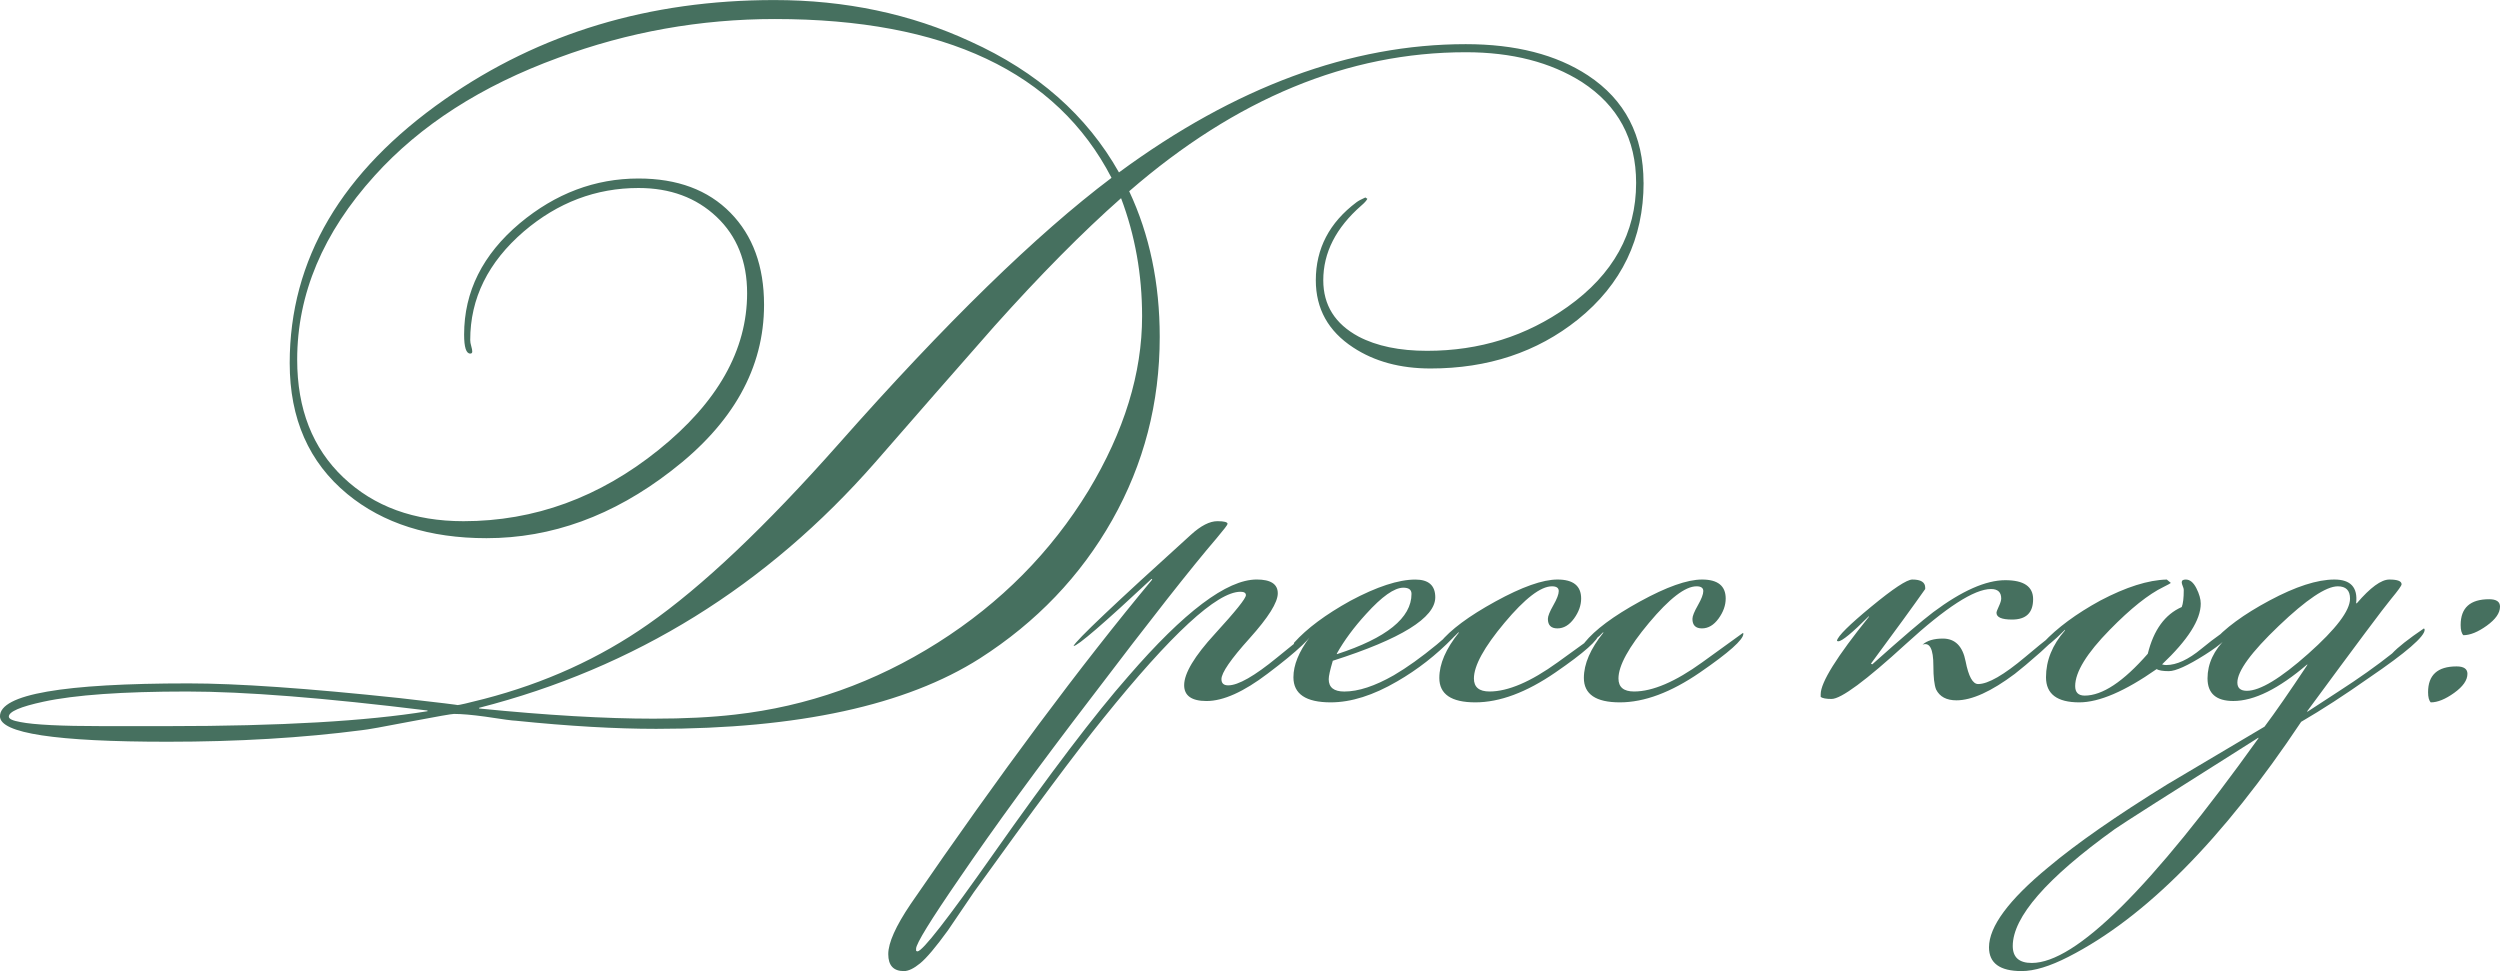 <?xml version="1.0" encoding="UTF-8"?> <svg xmlns="http://www.w3.org/2000/svg" xmlns:xlink="http://www.w3.org/1999/xlink" xmlns:xodm="http://www.corel.com/coreldraw/odm/2003" xml:space="preserve" width="192.7mm" height="74.852mm" version="1.1" style="shape-rendering:geometricPrecision; text-rendering:geometricPrecision; image-rendering:optimizeQuality; fill-rule:evenodd; clip-rule:evenodd" viewBox="0 0 1551.34 602.6"> <defs> <style type="text/css"> .fil0 {fill:#46705F;fill-rule:nonzero} </style> </defs> <g id="Слой_x0020_1">  <path class="fil0" d="M1019.91 113.28c0,34.81 -13.62,63.17 -40.85,85.06 -25.27,20.21 -55.73,30.32 -91.38,30.32 -18.81,0 -34.81,-4.35 -48.01,-13.05 -15.44,-10.11 -23.16,-24 -23.16,-41.69 0,-19.65 8.42,-35.79 25.27,-48.43 1.12,-0.84 2.95,-1.83 5.47,-2.95l1.26 0.84c-0.56,1.12 -1.82,2.53 -3.79,4.21 -15.72,13.76 -23.58,29.2 -23.58,46.32 0,15.44 7.3,27.09 21.9,34.95 11.23,5.9 25.41,8.84 42.53,8.84 32.57,0 61.62,-9.12 87.17,-27.3 28.35,-20.14 42.53,-45.83 42.53,-76.92 0,-27.16 -11.23,-48.01 -33.69,-62.6 -19.37,-12.28 -43.37,-18.46 -72.01,-18.46 -72.99,0 -142.61,28.78 -208.87,86.26 12.63,26.88 18.95,57.06 18.95,90.4 0,40.99 -9.83,78.82 -29.48,113.63 -19.65,34.74 -47.02,63.38 -82.11,85.84 -45.76,29.13 -112.72,43.73 -200.87,43.73 -25.27,0 -54.32,-1.68 -87.17,-5.05 -1.68,0 -8,-0.84 -18.95,-2.53 -8.14,-1.12 -14.6,-1.68 -19.37,-1.68 -1.4,0 -10.25,1.54 -26.53,4.63 -17.41,3.37 -27.65,5.19 -30.74,5.47 -36.78,4.77 -76.92,7.16 -120.44,7.16 -69.34,0 -104.01,-5.26 -104.01,-15.79 0,-13.62 39.02,-20.42 117.07,-20.42 30.04,0 73.69,3.02 130.96,9.12 25.27,2.88 37.2,4.35 35.79,4.35 1.12,0 6.6,-1.26 16.42,-3.79 37.9,-9.83 71.87,-25.27 101.91,-46.32 33.41,-23.3 72.85,-60.64 118.33,-112.01 66.25,-74.96 122.68,-129.98 169.28,-165.07 -33.97,-65.69 -103.59,-98.54 -208.87,-98.54 -46.32,0 -91.1,8 -134.33,24 -47.72,17.41 -85.76,41.83 -114.12,73.27 -32,35.37 -48.01,73.41 -48.01,114.12 0,30.6 9.55,54.95 28.64,73.06 19.09,18.11 43.94,27.16 74.54,27.16 44.08,0 84.43,-14.74 121.07,-44.22 36.64,-29.48 54.95,-61.9 54.95,-97.27 0,-19.65 -6.32,-35.44 -18.95,-47.37 -12.63,-11.93 -28.78,-17.9 -48.43,-17.9 -26.39,0 -50.11,8.98 -71.17,26.95 -22.18,19.09 -33.27,41.55 -33.27,67.38 0,1.12 0.21,2.39 0.63,3.79 0.42,1.4 0.63,2.53 0.63,3.37 0,0.84 -0.42,1.26 -1.26,1.26 -2.53,0 -3.79,-3.93 -3.79,-11.79 0,-26.67 11.51,-49.69 34.53,-69.06 22.18,-18.53 46.74,-27.79 73.69,-27.79 24.14,0 43.16,7.09 57.06,21.27 13.9,14.18 20.84,33.2 20.84,57.06 0,39.3 -19.23,73.69 -57.69,103.17 -35.93,27.79 -74.11,41.69 -114.54,41.69 -35.37,0 -64.15,-9.12 -86.33,-27.37 -23.86,-19.65 -35.79,-46.74 -35.79,-81.27 0,-64.29 32.14,-118.89 96.43,-163.81 58.67,-40.99 126.75,-61.48 204.24,-61.48 44.08,0 84.64,8.56 121.7,25.69 41.55,18.81 72.29,45.9 92.22,81.27 72.15,-53.06 143.88,-79.59 215.18,-79.59 30.88,0 56.15,6.46 75.8,19.37 23.02,15.16 34.53,37.34 34.53,66.53zm-311.2 82.96c0,-25.83 -4.35,-50.25 -13.05,-73.27 -23.86,21.06 -50.11,47.59 -78.75,79.59 -24.7,28.07 -49.27,56.15 -73.69,84.22 -67.38,76.92 -149.35,127.73 -245.92,152.44l0 0.42c42.11,4.21 78.18,6.32 108.22,6.32 19.09,0 35.93,-0.84 50.53,-2.53 44.92,-5.05 86.89,-19.93 125.91,-44.64 39.02,-24.7 70.18,-56.15 93.48,-94.33 22.18,-36.78 33.27,-72.85 33.27,-108.22zm-443.42 245.08l0 -0.42c-63.8,-7.86 -113.63,-11.79 -149.28,-11.79 -39.93,0 -69.62,2.11 -89.06,6.32 -14.32,3.09 -21.48,6.18 -21.48,9.26 0,1.4 2.39,2.53 7.16,3.37 8.42,1.68 25.34,2.53 50.6,2.53l40.92 0c69.76,0 123.45,-3.09 161.14,-9.26zm550.38 -50.95c-0.56,4.28 -10.25,13.48 -29.06,27.65 -14.88,11.3 -27.51,16.99 -37.9,16.99 -9.26,0 -13.9,-3.3 -13.9,-9.83 0,-7.37 6.39,-18.04 19.16,-31.93 12.77,-13.97 19.16,-21.9 19.16,-23.93 0,-1.4 -1.12,-2.11 -3.37,-2.11 -14.6,0 -42.95,26.18 -85.06,78.47 -16.84,20.84 -43.65,56.78 -80.43,108.01 -5.33,7.86 -10.67,15.72 -16,23.58 -7.58,10.46 -13.33,17.27 -17.27,20.49 -3.93,3.23 -7.3,4.84 -10.11,4.84 -6.46,0 -9.69,-3.51 -9.69,-10.53 0,-7.02 4.63,-17.34 13.9,-31.09 55.59,-80.99 105.56,-148.09 149.91,-201.36l-0.42 -0.42c-29.76,27.79 -45.9,41.69 -48.43,41.69l0 0c1.4,-3.37 25.69,-26.39 72.85,-69.06 6.18,-5.62 11.65,-8.42 16.42,-8.42 4.21,0 6.32,0.56 6.32,1.68 0,0.56 -2.25,3.51 -6.74,8.84 -15.44,17.97 -41.27,50.81 -77.48,98.54 -33.13,43.23 -60.5,80.71 -82.11,112.43 -17.97,26.11 -26.95,40.71 -26.95,43.79l0 1.26c0.28,0.28 0.56,0.42 0.84,0.42 3.09,0 18.67,-20 46.74,-59.94 35.37,-50.32 63.45,-87.31 84.22,-110.89 34.53,-39.93 61.06,-59.94 79.59,-59.94 8.7,0 13.05,2.88 13.05,8.56 0,5.69 -5.83,14.95 -17.48,27.93 -11.65,12.91 -17.48,21.41 -17.48,25.34 0,2.6 1.4,3.86 4.21,3.86 6.18,0 16.28,-5.76 30.32,-17.27 14.04,-11.51 21.76,-17.41 23.16,-17.69zm89.7 0.42c0,0.84 -1.26,2.53 -3.79,5.05 -10.39,10.67 -21.9,19.65 -34.53,26.95 -14.88,8.7 -28.64,13.05 -41.27,13.05 -15.44,0 -23.16,-5.19 -23.16,-15.58 0,-7.58 3.37,-15.86 10.11,-24.84l-0.49 0c-4.28,4.21 -7.16,6.32 -8.7,6.32 -0.28,0 -0.63,-0.14 -0.91,-0.42l0 -0.84c0,0 0.14,-0.56 0.42,-1.68 7.93,-8.84 19.58,-17.48 34.88,-25.97 16.42,-8.77 29.9,-13.19 40.36,-13.19 8.21,0 12.35,3.65 12.35,11.02 0,12.7 -21.2,25.83 -63.59,39.37 -1.68,5.68 -2.53,9.47 -2.53,11.44 0,5.12 3.23,7.65 9.68,7.65 8.7,0 18.95,-3.37 30.74,-10.11 8.14,-4.77 16.98,-11.09 26.53,-18.95 8.14,-7.02 12.35,-10.53 12.63,-10.53 0.84,0 1.26,0.42 1.26,1.26zm-29.48 -22.25c0,-2.6 -1.68,-3.86 -5.05,-3.86 -5.62,0 -13.33,5.47 -23.16,16.35 -7.58,8.28 -13.62,16.49 -18.11,24.49l0 0.42c30.88,-10.04 46.32,-22.53 46.32,-37.41zm116.22 24.77c0,3.65 -8.98,11.65 -26.95,24 -17.97,12.35 -34.53,18.53 -49.69,18.53 -14.88,0 -22.32,-5.05 -22.32,-15.16 0,-8.7 4.07,-18.11 12.21,-28.21l-0.42 0c-2.46,2.81 -6.39,5.76 -11.79,8.84l0 -0.84c0,-0.56 0.14,-1.12 0.42,-1.68 6.46,-8 17.9,-16.49 34.39,-25.55 16.49,-9.05 29.34,-13.62 38.53,-13.62 9.76,0 14.67,3.93 14.67,11.79 0,4.21 -1.47,8.35 -4.42,12.42 -2.95,4.07 -6.39,6.11 -10.32,6.11 -3.93,0 -5.9,-1.97 -5.9,-5.9 0,-1.68 1.12,-4.49 3.37,-8.42 2.25,-3.93 3.37,-6.88 3.37,-8.84 0,-1.97 -1.4,-2.95 -4.21,-2.95 -7.02,0 -16.84,7.58 -29.48,22.67 -12.63,15.09 -18.95,26.6 -18.95,34.53 0,5.4 3.23,8.07 9.68,8.07 11.51,0 25.62,-6.04 42.32,-18.11 16.7,-12.07 25.06,-18.11 25.06,-18.11l0.42 0 0 0.42zm89.7 0c0,3.65 -8.98,11.65 -26.95,24 -17.97,12.35 -34.53,18.53 -49.69,18.53 -14.88,0 -22.32,-5.05 -22.32,-15.16 0,-8.7 4.07,-18.11 12.21,-28.21l-0.42 0c-2.46,2.81 -6.39,5.76 -11.79,8.84l0 -0.84c0,-0.56 0.14,-1.12 0.42,-1.68 6.46,-8 17.9,-16.49 34.39,-25.55 16.49,-9.05 29.34,-13.62 38.53,-13.62 9.76,0 14.67,3.93 14.67,11.79 0,4.21 -1.47,8.35 -4.42,12.42 -2.95,4.07 -6.39,6.11 -10.32,6.11 -3.93,0 -5.9,-1.97 -5.9,-5.9 0,-1.68 1.12,-4.49 3.37,-8.42 2.25,-3.93 3.37,-6.88 3.37,-8.84 0,-1.97 -1.4,-2.95 -4.21,-2.95 -7.02,0 -16.84,7.58 -29.48,22.67 -12.63,15.09 -18.95,26.6 -18.95,34.53 0,5.4 3.23,8.07 9.68,8.07 11.51,0 25.62,-6.04 42.32,-18.11 16.7,-12.07 25.06,-18.11 25.06,-18.11l0.42 0 0 0.42zm197.5 -2.53c0,1.4 -4.35,6.04 -13.05,13.9 -7.02,6.18 -12.35,10.67 -16,13.48 -14.6,10.95 -26.67,16.42 -36.22,16.42 -6.18,0 -10.39,-2.25 -12.63,-6.74 -1.12,-2.81 -1.68,-7.72 -1.68,-14.74 0,-10.39 -2.25,-14.74 -6.74,-13.05 2.81,-2.53 7.02,-3.79 12.63,-3.79 7.58,0 12.28,4.7 14.11,14.11 1.83,9.4 4.42,14.11 7.79,14.11 6.18,0 15.93,-5.62 29.27,-16.84 13.33,-11.23 20.84,-16.99 22.53,-17.27l0 0.42zm-17.69 -18.95c0,8.42 -4.35,12.63 -13.05,12.63 -6.46,0 -9.68,-1.4 -9.68,-4.21 0,-0.56 0.49,-1.9 1.47,-4 0.98,-2.11 1.47,-3.72 1.47,-4.84 0,-3.93 -2.11,-5.9 -6.32,-5.9 -10.39,0 -28,11.37 -52.85,34.11 -24.84,22.74 -40.21,34.11 -46.11,34.11 -3.37,0 -5.61,-0.42 -6.74,-1.26 0,-0.28 0,-0.84 0,-1.68 0,-7.3 9.97,-23.3 29.9,-48.01l0 -0.42c-10.39,10.39 -16.7,15.58 -18.95,15.58 -0.56,0 -0.84,-0.14 -0.84,-0.42 0.56,-2.81 7.65,-9.83 21.27,-21.06 13.62,-11.23 22.11,-16.84 25.48,-16.84 5.33,0 8,1.68 8,5.05l0 0.84c-7.3,10.39 -18.53,25.83 -33.69,46.32l0.84 0.42c18.53,-16.56 31.16,-27.37 37.9,-32.43 17.69,-13.19 32.57,-19.79 44.64,-19.79 11.51,0 17.27,3.93 17.27,11.79zm122.54 19.37c0,3.37 -5.33,8.42 -16,15.16 -10.67,6.74 -18.11,10.11 -22.32,10.11 -3.65,0 -6.18,-0.42 -7.58,-1.26 -19.65,13.76 -35.65,20.63 -48.01,20.63 -13.76,0 -20.63,-5.19 -20.63,-15.58 0,-10.39 3.93,-20.07 11.79,-29.06l0 -0.42c-7.3,7.3 -11.79,10.95 -13.48,10.95 -0.28,0 -0.42,-0.14 -0.42,-0.42l0 -0.84c0,0 0.14,-0.56 0.42,-1.68 8.7,-9.26 20.49,-17.97 35.37,-26.11 16,-8.42 29.76,-12.77 41.27,-13.05l2.53 2.11c-0.28,0.28 -1.83,1.12 -4.63,2.53 -9.26,4.49 -20.35,13.33 -33.27,26.53 -14.32,14.6 -21.48,26.25 -21.48,34.95 0,3.93 1.97,5.9 5.9,5.9 10.95,0 24,-8.63 39.16,-25.97 3.65,-14.81 10.67,-24.42 21.06,-28.99 0.84,-2.04 1.26,-5.54 1.26,-10.67 0,-0.56 -0.21,-1.33 -0.63,-2.32 -0.42,-0.98 -0.63,-1.83 -0.63,-2.39 0,-1.12 0.84,-1.68 2.53,-1.68 2.53,0 4.7,1.76 6.53,5.33 1.83,3.58 2.74,6.81 2.74,9.62 0,10.04 -8,22.53 -24,37.69 0.84,0.28 1.68,0.42 2.53,0.42 6.46,0 13.76,-3.37 21.9,-10.11 9.26,-7.58 15.16,-11.65 17.69,-12.21 0.28,0.28 0.42,0.56 0.42,0.84zm120.44 -0.42c0,4.21 -11.51,14.18 -34.53,29.83 -15.16,10.67 -29.2,19.79 -42.11,27.3 -48.57,72.85 -96.71,121.49 -144.44,145.84 -11.51,5.9 -21.2,8.84 -29.06,8.84 -13.48,0 -20.21,-4.91 -20.21,-14.74 0,-12.84 12.21,-29.41 36.64,-49.55 17.69,-14.88 42.39,-32.07 74.11,-51.66 19.93,-11.79 40,-23.72 60.22,-35.72 6.74,-8.98 15.58,-21.76 26.53,-38.25l0 -0.42c-17.69,15.16 -32.99,22.74 -45.9,22.74 -10.67,0 -16,-4.7 -16,-14.04 0,-9.12 3.93,-17.48 11.79,-25.13l0 -0.42c-5.05,4.21 -7.86,6.32 -8.42,6.32 -0.28,0 -0.56,-0.14 -0.84,-0.42l0 -0.84c0,0 0.14,-0.56 0.42,-1.68 7.58,-8.84 19.44,-17.55 35.58,-26.18 16.14,-8.63 29.55,-12.98 40.21,-12.98 10.11,0 14.6,4.91 13.48,14.74l0.42 0c8.42,-9.83 15.16,-14.74 20.21,-14.74 5.05,0 7.58,0.98 7.58,2.95 0,0.84 -2.18,3.86 -6.53,9.12 -4.35,5.19 -21.69,28.42 -52.01,69.62l0 0.42 19.37 -12.63c12.63,-8.14 23.72,-16 33.27,-23.58 3.65,-3.93 10.25,-9.12 19.79,-15.58 0.28,0.28 0.42,0.56 0.42,0.84zm-46.32 -19.3c0,-5.12 -2.53,-7.65 -7.58,-7.65 -7.3,0 -19.51,8.21 -36.64,24.56 -17.12,16.35 -25.69,28.07 -25.69,35.16 0,3.44 1.97,5.12 5.9,5.12 8.14,0 20.84,-7.65 38.11,-23.02 17.27,-15.37 25.9,-26.74 25.9,-34.18zm-56.85 86.68l0 -0.42c-54.74,34.53 -84.5,53.48 -89.27,56.85 -42.11,30.32 -63.17,54.46 -63.17,72.43 0,7.02 3.93,10.53 11.79,10.53 27.23,0 74.11,-46.46 140.65,-139.39zm149.91 -81.69c0,3.93 -2.74,7.86 -8.21,11.79 -5.47,3.93 -10.32,5.9 -14.53,5.9 -1.12,-1.12 -1.68,-3.23 -1.68,-6.32 0,-10.67 5.9,-16 17.69,-16 4.49,0 6.74,1.54 6.74,4.63zm-20.21 41.69c0,3.93 -2.74,7.86 -8.21,11.79 -5.47,3.93 -10.32,5.9 -14.53,5.9 -1.12,-1.12 -1.68,-3.23 -1.68,-6.32 0,-10.67 5.9,-16 17.69,-16 4.49,0 6.74,1.54 6.74,4.63z"></path> </g> </svg> 